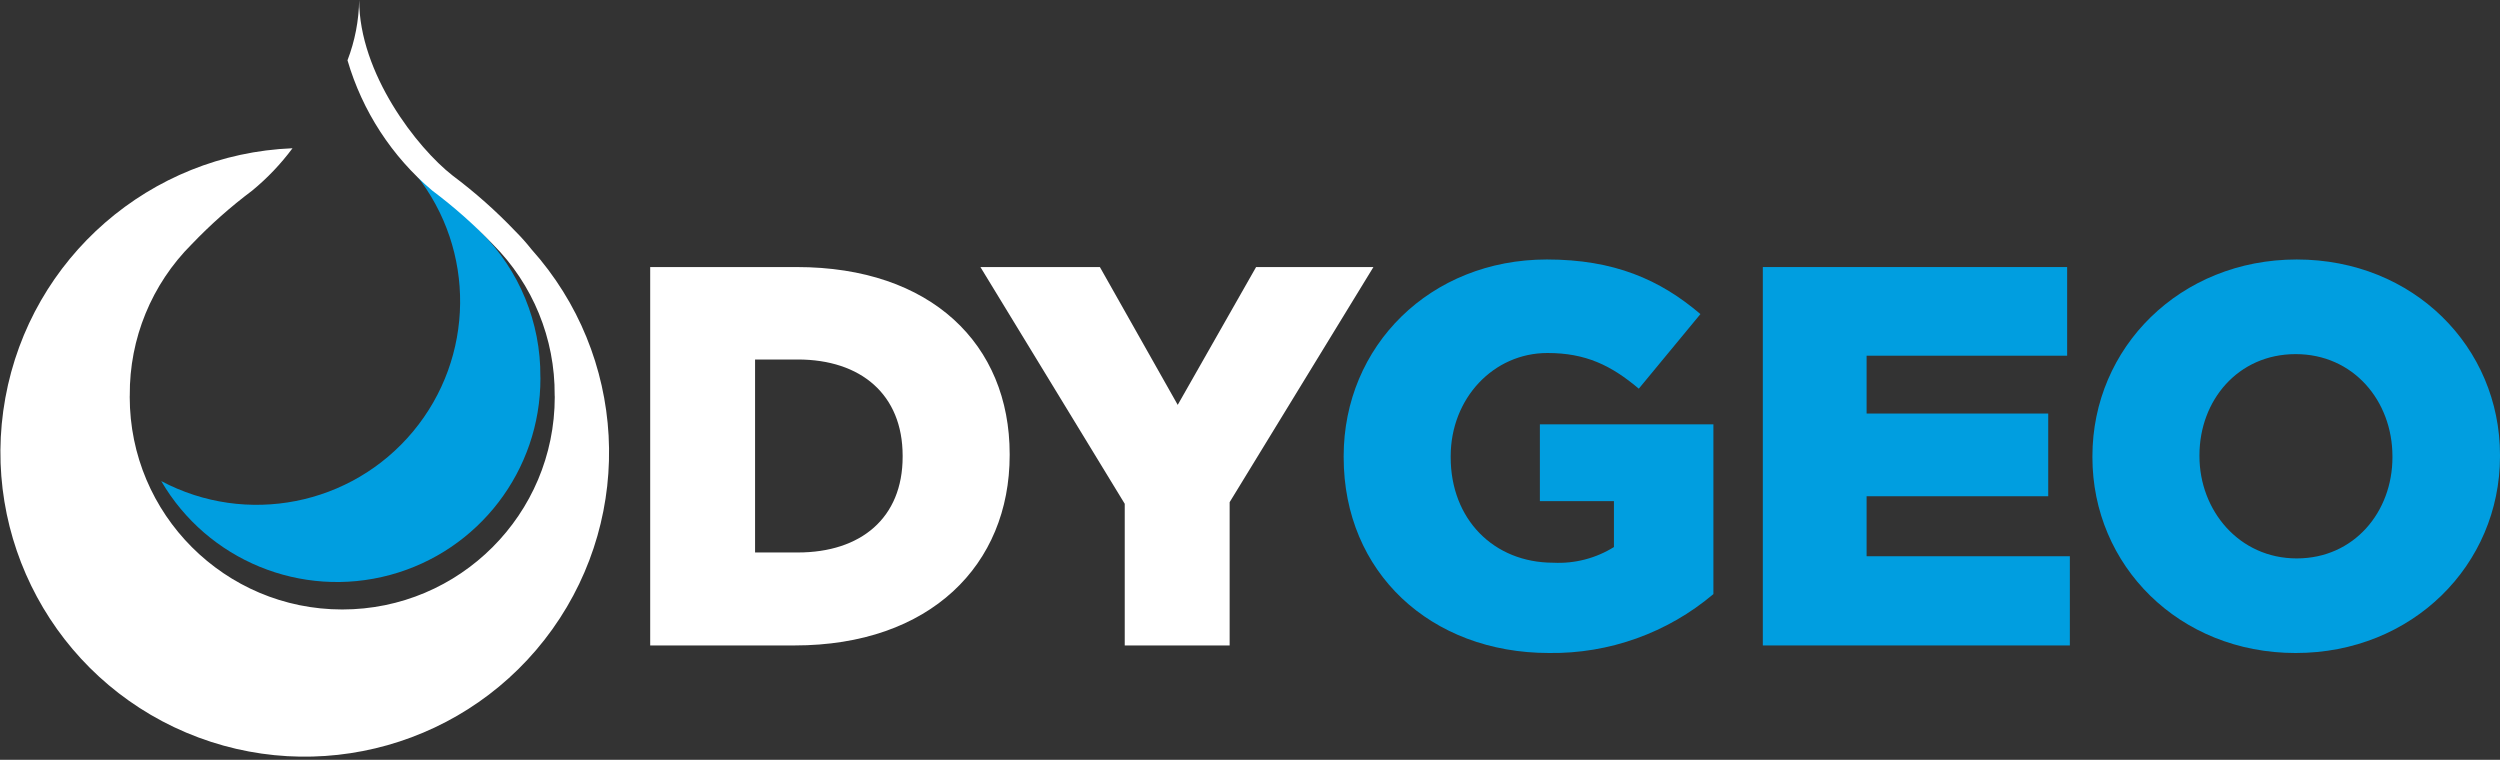 <svg xmlns="http://www.w3.org/2000/svg" width="306" height="93" viewBox="0 0 306 93">
  <rect x="0" y="0" width="306" height="93" fill="#333333" stroke="none"/>
  <g fill="none" transform="translate(.05)">
    <path fill="#009EE0" d="M66.091,46.114 C66.144,39.481 63.528,33.104 58.831,28.42 C56.652,26.132 54.284,24.032 51.751,22.142 C51.475,21.922 51.181,21.677 50.882,21.406 C58.206,30.646 58.049,43.756 50.505,52.817 C42.961,61.879 30.097,64.41 19.682,58.882 C25.353,68.602 36.836,73.312 47.699,70.373 C58.561,67.434 66.104,57.576 66.099,46.323 C66.099,46.252 66.091,46.19 66.091,46.114"/>
    <path fill="#FFF" d="M65.002 30.517C64.383 29.736 63.719 28.991 63.013 28.286 60.651 25.811 58.086 23.537 55.347 21.486 51.006 18.1 43.911 9 43.911 0 43.873 2.525 43.39 5.023 42.483 7.38 44.302 13.603 47.914 19.152 52.867 23.335 55.509 25.314 57.984 27.507 60.267 29.891 65.167 34.788 67.895 41.446 67.841 48.373 67.841 48.441 67.852 48.517 67.852 48.588 67.852 62.954 56.206 74.6 41.84 74.6 27.474 74.6 15.828 62.954 15.828 48.588 15.828 48.517 15.835 48.441 15.835 48.373 15.782 41.445 18.514 34.786 23.419 29.892 25.699 27.507 28.171 25.315 30.811 23.336 32.664 21.814 34.323 20.071 35.753 18.146 18.33 18.848 3.725 31.542.605 48.698-2.516 65.854 6.682 82.879 22.742 89.671 38.802 96.464 57.425 91.206 67.561 77.018 77.697 62.829 76.634 43.508 65.002 30.517M79.534 32.687L97.465 32.687C113.941 32.687 123.534 42.148 123.534 55.58L123.534 55.713C123.533 69.143 113.807 79.003 97.2 79.003L79.534 79.003 79.534 32.687zM92.37 44.003L92.37 67.623 97.598 67.623C105.339 67.623 110.433 63.389 110.433 55.912L110.433 55.779C110.432 48.303 105.339 44.003 97.598 44.003L92.37 44.003z"/>
    <polygon fill="#FFF" points="137.618 61.666 119.952 32.686 134.575 32.686 144.103 49.557 153.697 32.686 168.058 32.686 150.458 61.467 150.458 79.003 137.618 79.003"/>
    <path fill="#009EE0" d="M164.414,55.977 L164.414,55.844 C164.414,42.344 174.999,31.761 189.291,31.761 C197.491,31.761 203.119,34.208 208.082,38.444 L200.539,47.574 C197.165,44.729 194.055,43.207 189.358,43.207 C182.741,43.207 177.514,48.765 177.514,55.844 L177.514,55.977 C177.514,63.52 182.742,68.877 190.086,68.877 C192.694,69.008 195.28,68.339 197.496,66.958 L197.496,61.336 L188.431,61.336 L188.431,51.936 L209.671,51.936 L209.671,72.716 C204.055,77.466 196.912,80.027 189.557,79.927 C175.067,79.927 164.415,70.069 164.415,55.976"/>
    <polygon fill="#009EE0" points="215.719 32.687 252.968 32.687 252.968 43.538 228.422 43.538 228.422 50.617 250.653 50.617 250.653 60.74 228.422 60.74 228.422 68.084 253.3 68.084 253.3 79.003 215.719 79.003"/>
    <path fill="#009EE0" d="M256.062,55.977 L256.062,55.844 C256.062,42.544 266.781,31.761 281.072,31.761 C295.363,31.761 305.95,42.479 305.95,55.713 L305.95,55.844 C305.95,69.144 295.232,79.928 280.94,79.928 C266.648,79.928 256.062,69.21 256.062,55.977 M292.784,55.977 L292.784,55.844 C292.784,49.095 288.02,43.344 280.94,43.344 C273.86,43.344 269.164,49.03 269.164,55.713 L269.164,55.844 C269.164,62.461 273.994,68.35 281.073,68.35 C288.087,68.35 292.785,62.66 292.785,55.977"/>
  </g>
</svg>
